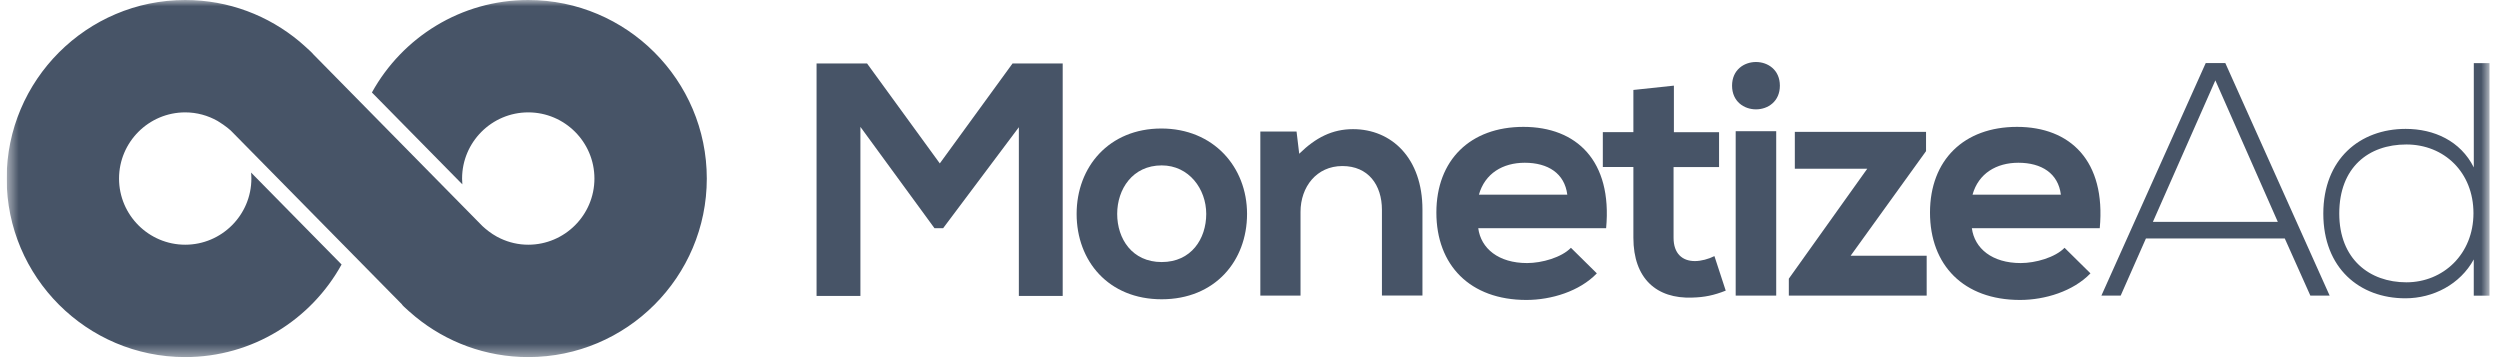 <svg width="200" height="29" viewBox="0 0 200 29" fill="none" xmlns="http://www.w3.org/2000/svg">
<g id="Layer_1" clip-path="url(#clip0_3_15628)">
<path id="Vector" d="M81.508 10.177L75.451 18.256H74.758L68.833 10.15V23.675H65.325V5.075H69.363L75.184 13.073L81.005 5.075H85.016V23.675H81.508V10.177Z" fill="#475467"/>
<path id="Vector_2" d="M99.764 17.112C99.764 20.886 97.188 23.942 92.934 23.942C88.68 23.942 86.13 20.886 86.13 17.112C86.13 13.337 88.734 10.281 92.907 10.281C97.08 10.281 99.764 13.364 99.764 17.112ZM89.375 17.112C89.375 19.104 90.57 20.964 92.937 20.964C95.303 20.964 96.499 19.104 96.499 17.112C96.499 15.12 95.118 13.232 92.937 13.232C90.597 13.232 89.375 15.146 89.375 17.112Z" fill="#475467"/>
<path id="Vector_3" d="M110.555 23.648V16.791C110.555 14.799 109.464 13.283 107.391 13.283C105.318 13.283 104.042 14.958 104.042 16.95V23.648H100.827V10.521H103.724L103.937 12.3C105.267 10.997 106.594 10.332 108.242 10.332C111.324 10.332 113.796 12.645 113.796 16.764V23.645H110.555V23.648Z" fill="#475467"/>
<path id="Vector_4" d="M118.26 18.256C118.472 19.877 119.88 21.045 122.166 21.045C123.361 21.045 124.931 20.593 125.674 19.823L127.747 21.869C126.366 23.304 124.107 23.996 122.112 23.996C117.595 23.996 114.91 21.207 114.91 17.007C114.91 12.807 117.622 10.15 121.872 10.15C126.123 10.15 128.993 12.861 128.49 18.256H118.26ZM125.383 15.572C125.171 13.87 123.841 13.02 121.98 13.02C120.228 13.02 118.793 13.87 118.314 15.572H125.383Z" fill="#475467"/>
<path id="Vector_5" d="M133.912 6.854V10.575H137.525V13.364H133.885V19.026C133.885 20.275 134.577 20.886 135.587 20.886C136.093 20.886 136.677 20.727 137.154 20.488L138.058 23.25C137.13 23.621 136.357 23.783 135.374 23.807C132.531 23.912 130.671 22.291 130.671 19.023V13.361H128.226V10.572H130.671V7.196L133.912 6.851V6.854Z" fill="#475467"/>
<path id="Vector_6" d="M142.39 6.854C142.39 9.38 138.565 9.38 138.565 6.854C138.565 4.329 142.39 4.329 142.39 6.854ZM138.855 23.648H142.097V10.494H138.855V23.648Z" fill="#475467"/>
<path id="Vector_7" d="M154.083 10.548V12.091L148.049 20.461H154.134V23.648H143.106V22.294L149.379 13.499H143.586V10.548H154.083Z" fill="#475467"/>
<path id="Vector_8" d="M157.749 18.256C157.962 19.877 159.37 21.045 161.656 21.045C162.851 21.045 164.418 20.593 165.164 19.823L167.237 21.869C165.856 23.304 163.597 23.996 161.602 23.996C157.084 23.996 154.4 21.207 154.4 17.007C154.4 12.807 157.111 10.15 161.362 10.15C165.613 10.15 168.483 12.861 167.98 18.256H157.749ZM164.87 15.572C164.658 13.87 163.328 13.02 161.47 13.02C159.715 13.02 158.28 13.87 157.803 15.572H164.873H164.87Z" fill="#475467"/>
<path id="Vector_9" d="M184.828 23.648L182.782 19.077H171.674L169.655 23.648H168.112L176.458 5.045H178.025L186.371 23.648H184.828ZM182.225 17.75L177.228 6.429L172.231 17.75H182.225Z" fill="#475467"/>
<g id="Clip path group">
<mask id="mask0_3_15628" style="mask-type:luminance" maskUnits="userSpaceOnUse" x="0" y="0" width="200" height="29">
<g id="clippath">
<path id="Vector_10" d="M199.178 0H0.533V28.567H199.178V0Z" fill="white"/>
</g>
</mask>
<g mask="url(#mask0_3_15628)">
<g id="Group">
<path id="Vector_11" d="M199.178 5.048V23.651H197.901V20.755C196.811 22.747 194.66 23.864 192.428 23.864C188.761 23.864 185.865 21.447 185.865 17.088C185.865 12.729 188.788 10.311 192.455 10.311C194.714 10.311 196.841 11.267 197.904 13.394V5.051H199.181L199.178 5.048ZM187.141 17.085C187.141 20.724 189.558 22.585 192.509 22.585C195.46 22.585 197.877 20.326 197.877 17.058C197.877 13.789 195.538 11.558 192.509 11.558C189.48 11.558 187.141 13.391 187.141 17.085Z" fill="#475467"/>
<path id="Vector_12" d="M42.258 0C36.877 0 32.186 2.993 29.753 7.399L36.988 14.748C36.973 14.595 36.967 14.443 36.967 14.284C36.967 11.366 39.343 8.99 42.261 8.99C45.178 8.99 47.554 11.366 47.554 14.284C47.554 17.201 45.178 19.577 42.261 19.577C41.47 19.577 40.721 19.397 40.05 19.083C40.047 19.083 40.041 19.08 40.038 19.077C39.942 19.032 39.849 18.984 39.756 18.936C39.274 18.672 38.873 18.343 38.603 18.094L38.228 17.714L29.187 8.532L25.047 4.326C24.948 4.173 23.963 3.322 23.963 3.322C21.482 1.252 18.295 0 14.817 0C6.941 0 0.533 6.408 0.533 14.284C0.533 22.16 6.941 28.567 14.817 28.567C20.2 28.567 24.894 25.572 27.327 21.159L20.086 13.804C20.101 13.963 20.11 14.122 20.11 14.284C20.11 17.201 17.735 19.577 14.817 19.577C11.899 19.577 9.523 17.201 9.523 14.284C9.523 11.366 11.899 8.99 14.817 8.99C15.757 8.99 16.638 9.242 17.405 9.676C18.076 10.081 18.451 10.434 18.451 10.434L18.537 10.521L18.588 10.572L31.353 23.535L31.686 23.87L32.147 24.34C32.177 24.46 33.243 25.35 33.243 25.35C35.706 27.36 38.846 28.567 42.261 28.567C50.136 28.567 56.544 22.16 56.544 14.284C56.544 6.408 50.133 0 42.258 0Z" fill="#475467"/>
</g>
</g>
</g>
</g>
<defs>
<clipPath id="clip0_3_15628">
<rect width="198.645" height="28.567" fill="white" transform="translate(0.533)"/>
</clipPath>
</defs>
</svg>
